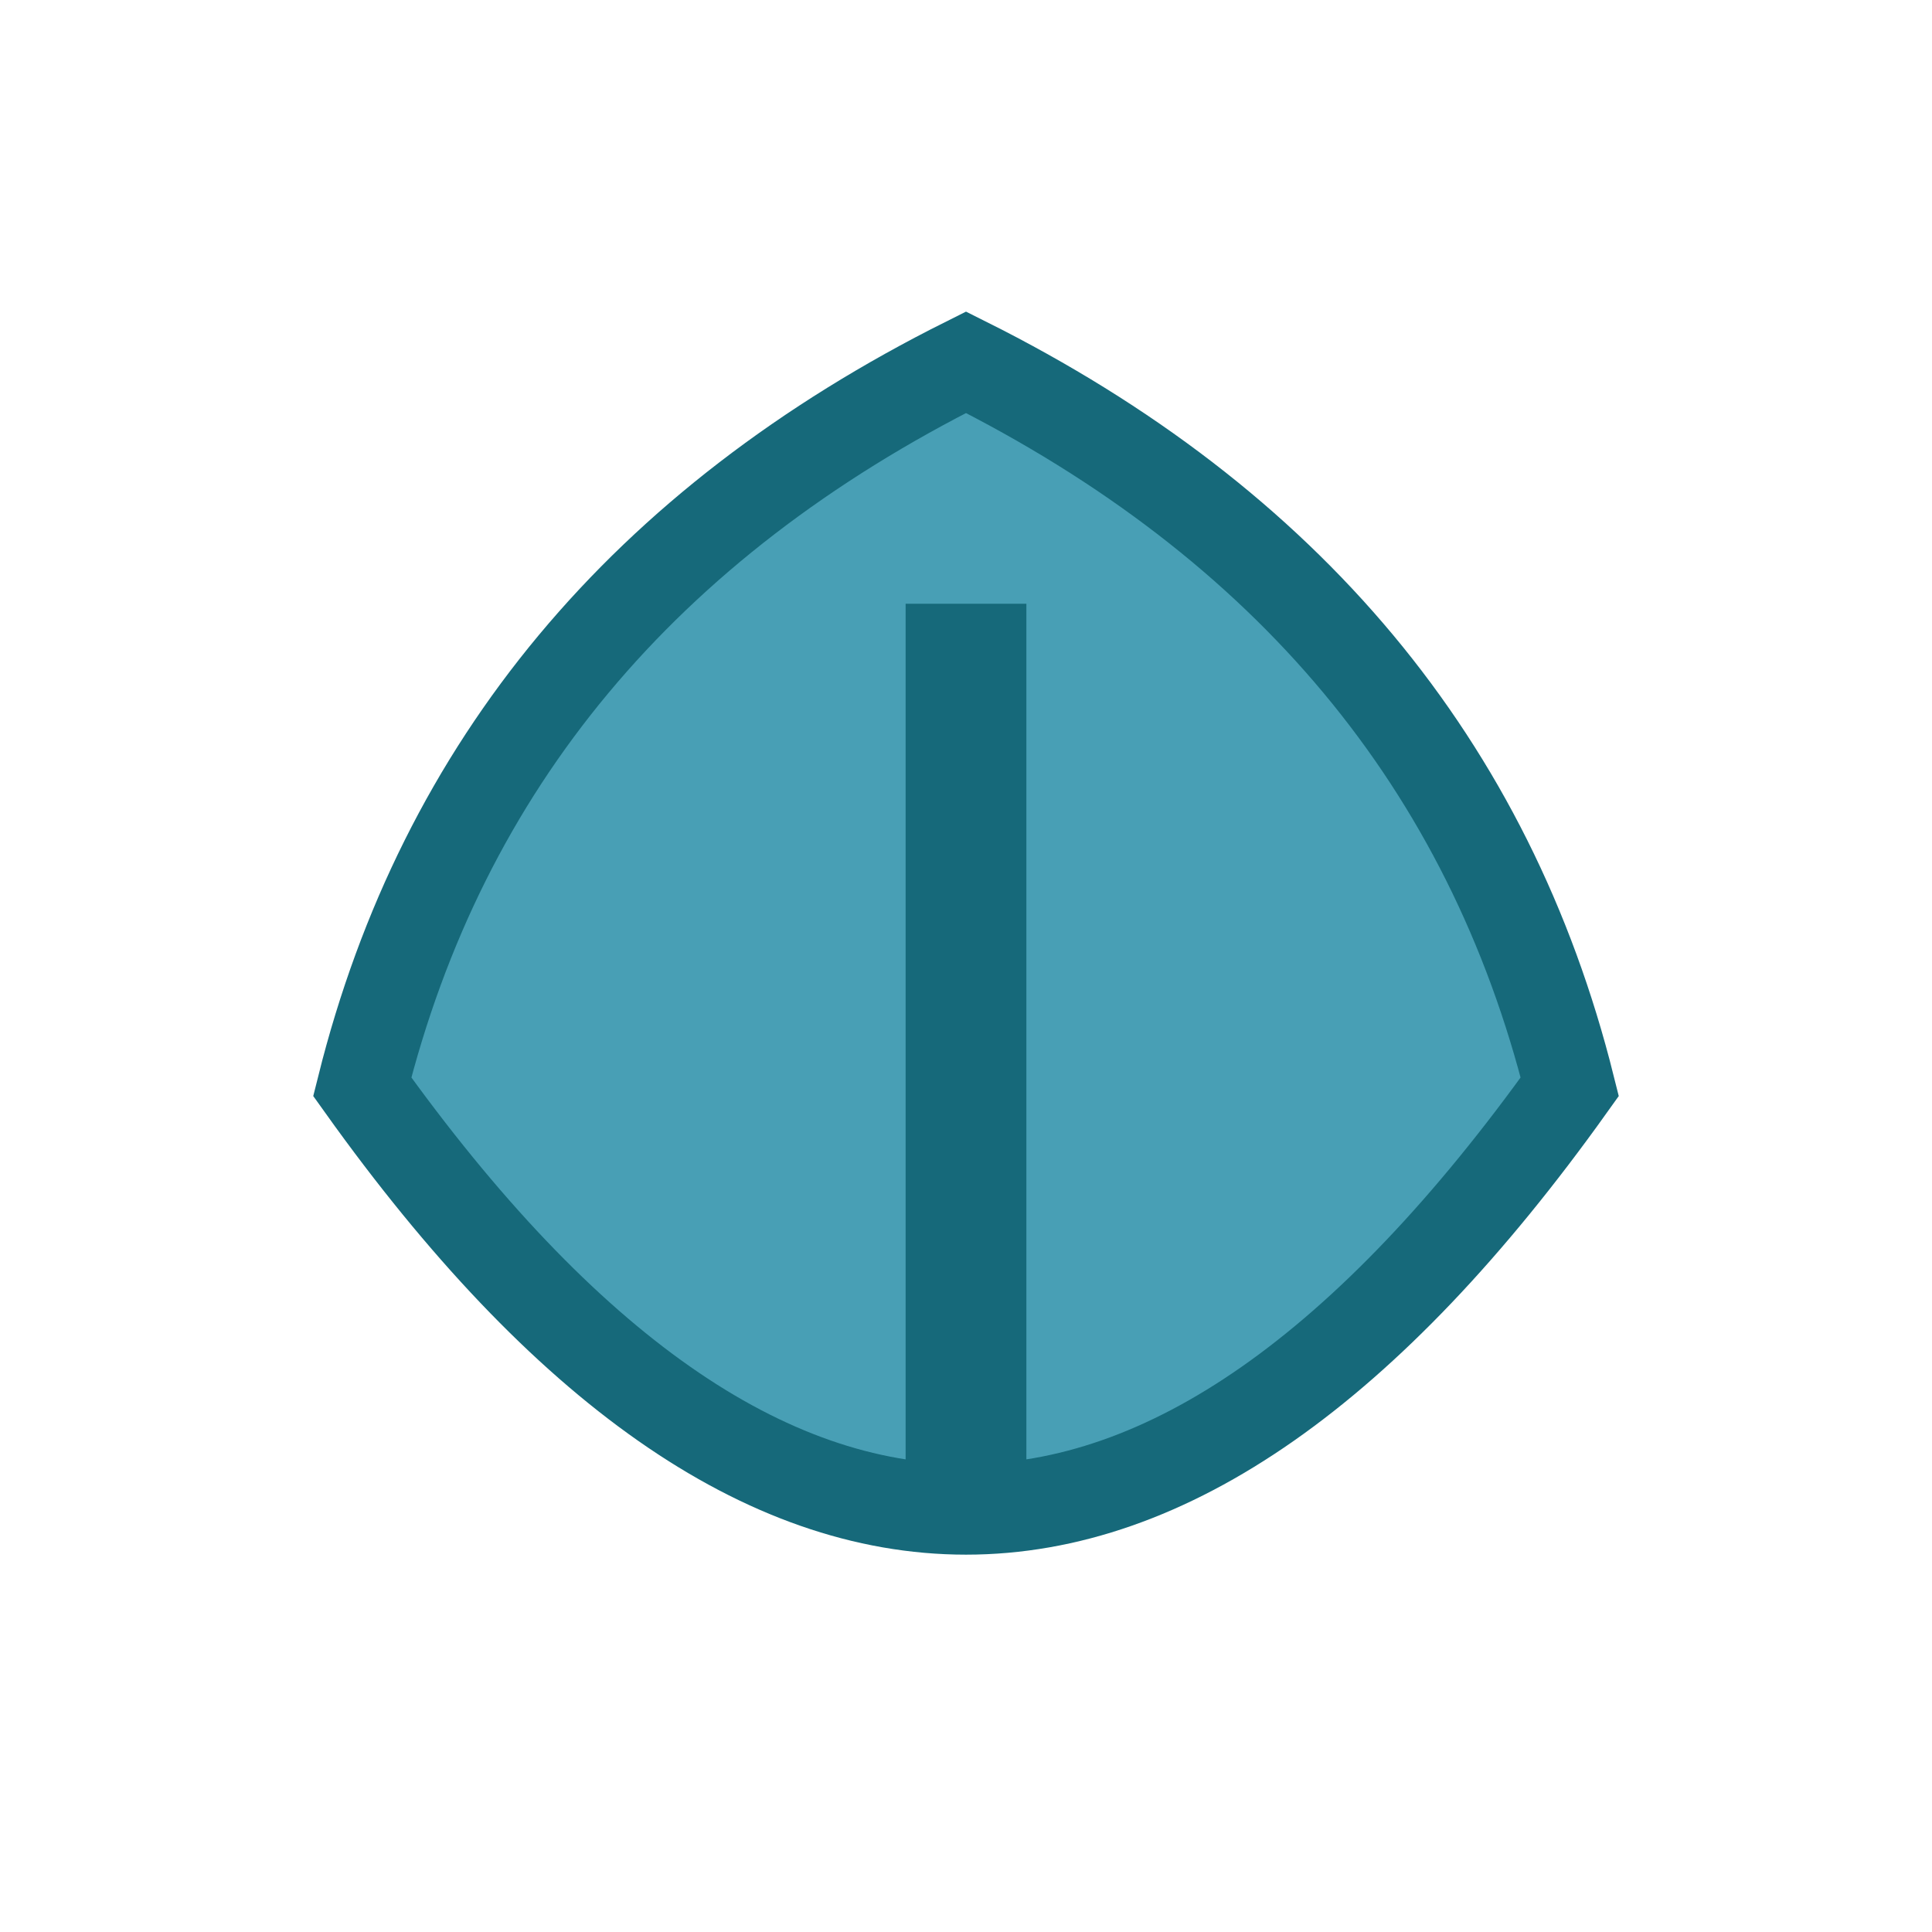 <?xml version="1.0" encoding="UTF-8"?>
<svg xmlns="http://www.w3.org/2000/svg" width="32" height="32" viewBox="0 0 32 32"><path d="M26 18Q24 10 16 6Q8 10 6 18q5 7 10 7t10-7z" fill="#489FB5" stroke="#16697A" stroke-width="1.5"/><path d="M16 25V10" stroke="#16697A" stroke-width="2"/></svg>